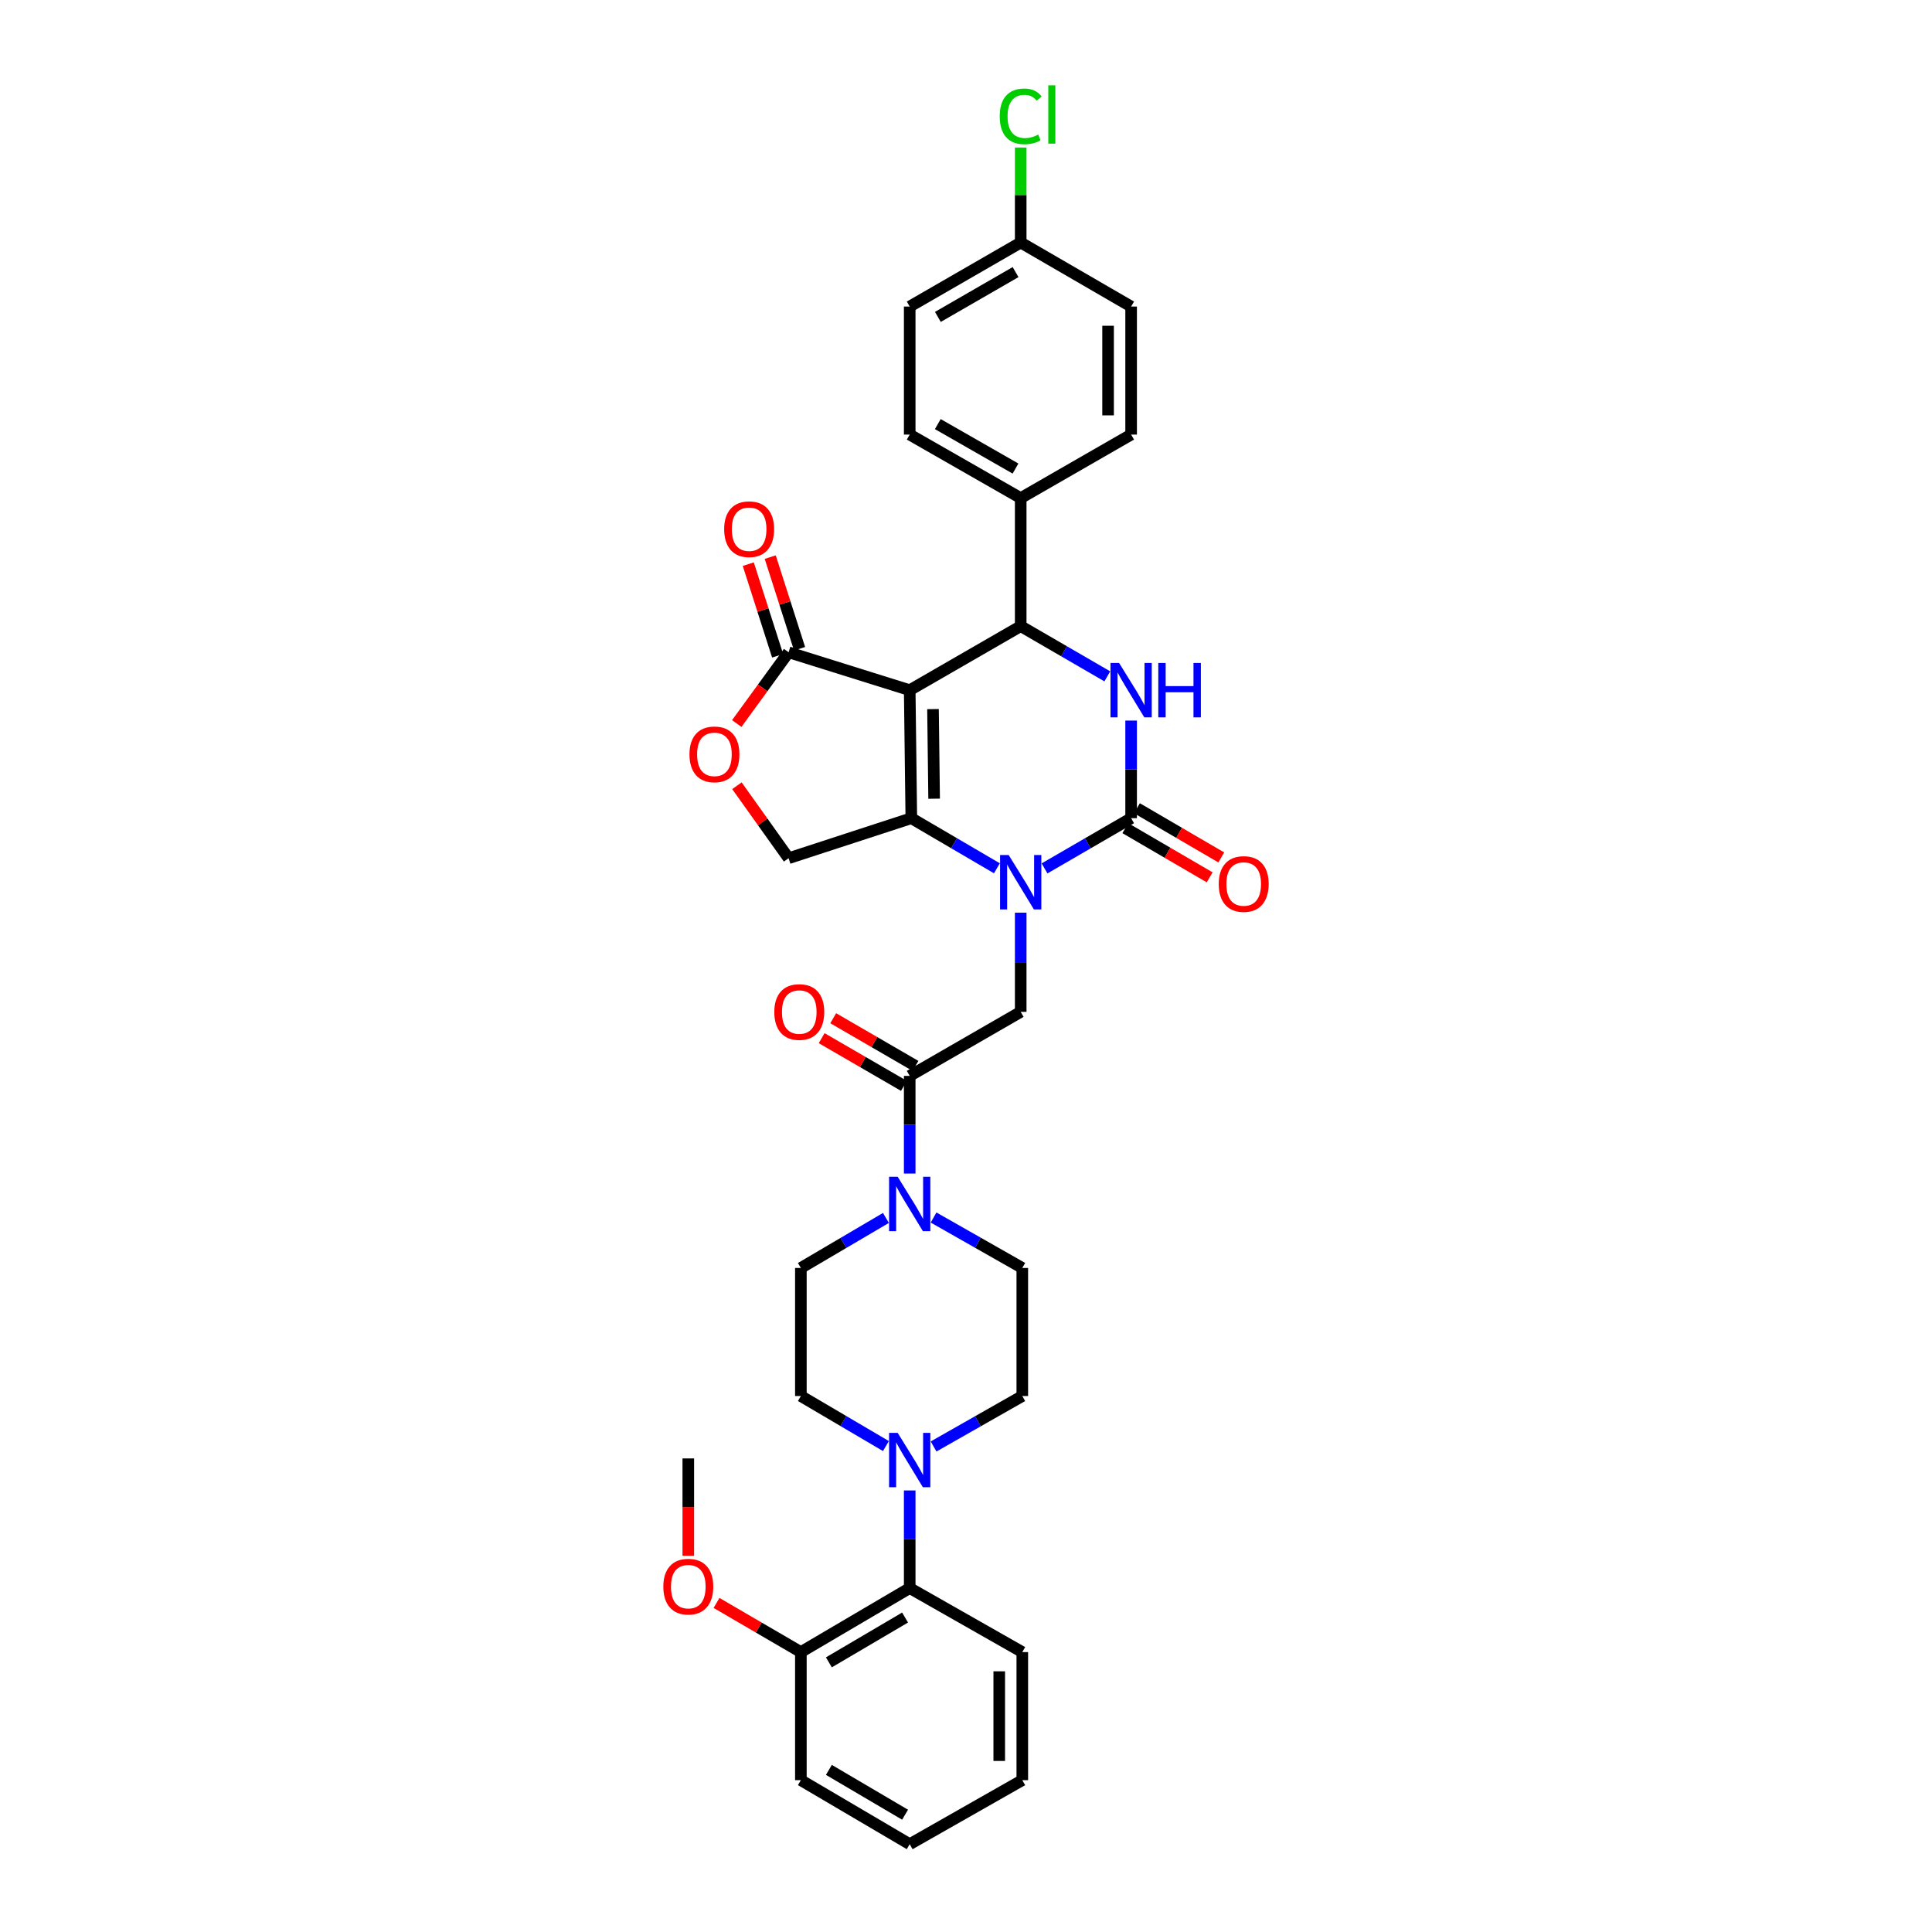<?xml version='1.0' encoding='iso-8859-1'?>
<svg version='1.1' baseProfile='full'
              xmlns='http://www.w3.org/2000/svg'
                      xmlns:rdkit='http://www.rdkit.org/xml'
                      xmlns:xlink='http://www.w3.org/1999/xlink'
                  xml:space='preserve'
width='1000px' height='1000px' viewBox='0 0 1000 1000'>
<!-- END OF HEADER -->
<rect style='opacity:1.0;fill:#FFFFFF;stroke:none' width='1000' height='1000' x='0' y='0'> </rect>
<path class='bond-0' d='M 470.863,357.234 L 471.698,423.496' style='fill:none;fill-rule:evenodd;stroke:#000000;stroke-width:6px;stroke-linecap:butt;stroke-linejoin:miter;stroke-opacity:1' />
<path class='bond-0' d='M 482.918,367.023 L 483.502,413.406' style='fill:none;fill-rule:evenodd;stroke:#000000;stroke-width:6px;stroke-linecap:butt;stroke-linejoin:miter;stroke-opacity:1' />
<path class='bond-4' d='M 470.863,357.234 L 528.316,324.093' style='fill:none;fill-rule:evenodd;stroke:#000000;stroke-width:6px;stroke-linecap:butt;stroke-linejoin:miter;stroke-opacity:1' />
<path class='bond-5' d='M 470.863,357.234 L 408.18,337.621' style='fill:none;fill-rule:evenodd;stroke:#000000;stroke-width:6px;stroke-linecap:butt;stroke-linejoin:miter;stroke-opacity:1' />
<path class='bond-1' d='M 471.698,423.496 L 493.848,436.461' style='fill:none;fill-rule:evenodd;stroke:#000000;stroke-width:6px;stroke-linecap:butt;stroke-linejoin:miter;stroke-opacity:1' />
<path class='bond-1' d='M 493.848,436.461 L 515.997,449.427' style='fill:none;fill-rule:evenodd;stroke:#0000FF;stroke-width:6px;stroke-linecap:butt;stroke-linejoin:miter;stroke-opacity:1' />
<path class='bond-11' d='M 471.698,423.496 L 408.18,444.216' style='fill:none;fill-rule:evenodd;stroke:#000000;stroke-width:6px;stroke-linecap:butt;stroke-linejoin:miter;stroke-opacity:1' />
<path class='bond-6' d='M 528.316,472.393 L 528.316,498.067' style='fill:none;fill-rule:evenodd;stroke:#0000FF;stroke-width:6px;stroke-linecap:butt;stroke-linejoin:miter;stroke-opacity:1' />
<path class='bond-6' d='M 528.316,498.067 L 528.316,523.741' style='fill:none;fill-rule:evenodd;stroke:#000000;stroke-width:6px;stroke-linecap:butt;stroke-linejoin:miter;stroke-opacity:1' />
<path class='bond-35' d='M 540.645,449.488 L 563.058,436.492' style='fill:none;fill-rule:evenodd;stroke:#0000FF;stroke-width:6px;stroke-linecap:butt;stroke-linejoin:miter;stroke-opacity:1' />
<path class='bond-35' d='M 563.058,436.492 L 585.47,423.496' style='fill:none;fill-rule:evenodd;stroke:#000000;stroke-width:6px;stroke-linecap:butt;stroke-linejoin:miter;stroke-opacity:1' />
<path class='bond-2' d='M 585.47,423.496 L 585.47,398.233' style='fill:none;fill-rule:evenodd;stroke:#000000;stroke-width:6px;stroke-linecap:butt;stroke-linejoin:miter;stroke-opacity:1' />
<path class='bond-2' d='M 585.47,398.233 L 585.47,372.969' style='fill:none;fill-rule:evenodd;stroke:#0000FF;stroke-width:6px;stroke-linecap:butt;stroke-linejoin:miter;stroke-opacity:1' />
<path class='bond-14' d='M 582.465,428.649 L 604.294,441.38' style='fill:none;fill-rule:evenodd;stroke:#000000;stroke-width:6px;stroke-linecap:butt;stroke-linejoin:miter;stroke-opacity:1' />
<path class='bond-14' d='M 604.294,441.38 L 626.122,454.11' style='fill:none;fill-rule:evenodd;stroke:#FF0000;stroke-width:6px;stroke-linecap:butt;stroke-linejoin:miter;stroke-opacity:1' />
<path class='bond-14' d='M 588.476,418.343 L 610.304,431.074' style='fill:none;fill-rule:evenodd;stroke:#000000;stroke-width:6px;stroke-linecap:butt;stroke-linejoin:miter;stroke-opacity:1' />
<path class='bond-14' d='M 610.304,431.074 L 632.133,443.804' style='fill:none;fill-rule:evenodd;stroke:#FF0000;stroke-width:6px;stroke-linecap:butt;stroke-linejoin:miter;stroke-opacity:1' />
<path class='bond-3' d='M 573.141,350.085 L 550.728,337.089' style='fill:none;fill-rule:evenodd;stroke:#0000FF;stroke-width:6px;stroke-linecap:butt;stroke-linejoin:miter;stroke-opacity:1' />
<path class='bond-3' d='M 550.728,337.089 L 528.316,324.093' style='fill:none;fill-rule:evenodd;stroke:#000000;stroke-width:6px;stroke-linecap:butt;stroke-linejoin:miter;stroke-opacity:1' />
<path class='bond-13' d='M 528.316,324.093 L 528.316,257.812' style='fill:none;fill-rule:evenodd;stroke:#000000;stroke-width:6px;stroke-linecap:butt;stroke-linejoin:miter;stroke-opacity:1' />
<path class='bond-10' d='M 408.18,337.621 L 394.759,356.061' style='fill:none;fill-rule:evenodd;stroke:#000000;stroke-width:6px;stroke-linecap:butt;stroke-linejoin:miter;stroke-opacity:1' />
<path class='bond-10' d='M 394.759,356.061 L 381.339,374.5' style='fill:none;fill-rule:evenodd;stroke:#FF0000;stroke-width:6px;stroke-linecap:butt;stroke-linejoin:miter;stroke-opacity:1' />
<path class='bond-20' d='M 413.861,335.802 L 406.265,312.082' style='fill:none;fill-rule:evenodd;stroke:#000000;stroke-width:6px;stroke-linecap:butt;stroke-linejoin:miter;stroke-opacity:1' />
<path class='bond-20' d='M 406.265,312.082 L 398.669,288.362' style='fill:none;fill-rule:evenodd;stroke:#FF0000;stroke-width:6px;stroke-linecap:butt;stroke-linejoin:miter;stroke-opacity:1' />
<path class='bond-20' d='M 402.499,339.441 L 394.903,315.721' style='fill:none;fill-rule:evenodd;stroke:#000000;stroke-width:6px;stroke-linecap:butt;stroke-linejoin:miter;stroke-opacity:1' />
<path class='bond-20' d='M 394.903,315.721 L 387.306,292.001' style='fill:none;fill-rule:evenodd;stroke:#FF0000;stroke-width:6px;stroke-linecap:butt;stroke-linejoin:miter;stroke-opacity:1' />
<path class='bond-7' d='M 528.316,523.741 L 470.863,556.881' style='fill:none;fill-rule:evenodd;stroke:#000000;stroke-width:6px;stroke-linecap:butt;stroke-linejoin:miter;stroke-opacity:1' />
<path class='bond-8' d='M 470.863,556.881 L 470.863,582.155' style='fill:none;fill-rule:evenodd;stroke:#000000;stroke-width:6px;stroke-linecap:butt;stroke-linejoin:miter;stroke-opacity:1' />
<path class='bond-8' d='M 470.863,582.155 L 470.863,607.428' style='fill:none;fill-rule:evenodd;stroke:#0000FF;stroke-width:6px;stroke-linecap:butt;stroke-linejoin:miter;stroke-opacity:1' />
<path class='bond-19' d='M 473.855,551.721 L 452.562,539.376' style='fill:none;fill-rule:evenodd;stroke:#000000;stroke-width:6px;stroke-linecap:butt;stroke-linejoin:miter;stroke-opacity:1' />
<path class='bond-19' d='M 452.562,539.376 L 431.27,527.031' style='fill:none;fill-rule:evenodd;stroke:#FF0000;stroke-width:6px;stroke-linecap:butt;stroke-linejoin:miter;stroke-opacity:1' />
<path class='bond-19' d='M 467.87,562.042 L 446.578,549.697' style='fill:none;fill-rule:evenodd;stroke:#000000;stroke-width:6px;stroke-linecap:butt;stroke-linejoin:miter;stroke-opacity:1' />
<path class='bond-19' d='M 446.578,549.697 L 425.286,537.353' style='fill:none;fill-rule:evenodd;stroke:#FF0000;stroke-width:6px;stroke-linecap:butt;stroke-linejoin:miter;stroke-opacity:1' />
<path class='bond-15' d='M 483.216,630.187 L 506.177,643.242' style='fill:none;fill-rule:evenodd;stroke:#0000FF;stroke-width:6px;stroke-linecap:butt;stroke-linejoin:miter;stroke-opacity:1' />
<path class='bond-15' d='M 506.177,643.242 L 529.137,656.297' style='fill:none;fill-rule:evenodd;stroke:#000000;stroke-width:6px;stroke-linecap:butt;stroke-linejoin:miter;stroke-opacity:1' />
<path class='bond-16' d='M 458.551,630.405 L 436.54,643.351' style='fill:none;fill-rule:evenodd;stroke:#0000FF;stroke-width:6px;stroke-linecap:butt;stroke-linejoin:miter;stroke-opacity:1' />
<path class='bond-16' d='M 436.54,643.351 L 414.53,656.297' style='fill:none;fill-rule:evenodd;stroke:#000000;stroke-width:6px;stroke-linecap:butt;stroke-linejoin:miter;stroke-opacity:1' />
<path class='bond-9' d='M 458.551,748.477 L 436.54,735.528' style='fill:none;fill-rule:evenodd;stroke:#0000FF;stroke-width:6px;stroke-linecap:butt;stroke-linejoin:miter;stroke-opacity:1' />
<path class='bond-9' d='M 436.54,735.528 L 414.53,722.579' style='fill:none;fill-rule:evenodd;stroke:#000000;stroke-width:6px;stroke-linecap:butt;stroke-linejoin:miter;stroke-opacity:1' />
<path class='bond-12' d='M 470.863,771.455 L 470.863,796.718' style='fill:none;fill-rule:evenodd;stroke:#0000FF;stroke-width:6px;stroke-linecap:butt;stroke-linejoin:miter;stroke-opacity:1' />
<path class='bond-12' d='M 470.863,796.718 L 470.863,821.982' style='fill:none;fill-rule:evenodd;stroke:#000000;stroke-width:6px;stroke-linecap:butt;stroke-linejoin:miter;stroke-opacity:1' />
<path class='bond-37' d='M 483.217,748.694 L 506.177,735.637' style='fill:none;fill-rule:evenodd;stroke:#0000FF;stroke-width:6px;stroke-linecap:butt;stroke-linejoin:miter;stroke-opacity:1' />
<path class='bond-37' d='M 506.177,735.637 L 529.137,722.579' style='fill:none;fill-rule:evenodd;stroke:#000000;stroke-width:6px;stroke-linecap:butt;stroke-linejoin:miter;stroke-opacity:1' />
<path class='bond-34' d='M 381.431,406.697 L 394.805,425.456' style='fill:none;fill-rule:evenodd;stroke:#FF0000;stroke-width:6px;stroke-linecap:butt;stroke-linejoin:miter;stroke-opacity:1' />
<path class='bond-34' d='M 394.805,425.456 L 408.18,444.216' style='fill:none;fill-rule:evenodd;stroke:#000000;stroke-width:6px;stroke-linecap:butt;stroke-linejoin:miter;stroke-opacity:1' />
<path class='bond-21' d='M 470.863,821.982 L 414.53,855.123' style='fill:none;fill-rule:evenodd;stroke:#000000;stroke-width:6px;stroke-linecap:butt;stroke-linejoin:miter;stroke-opacity:1' />
<path class='bond-21' d='M 468.462,837.236 L 429.029,860.435' style='fill:none;fill-rule:evenodd;stroke:#000000;stroke-width:6px;stroke-linecap:butt;stroke-linejoin:miter;stroke-opacity:1' />
<path class='bond-29' d='M 470.863,821.982 L 529.137,855.123' style='fill:none;fill-rule:evenodd;stroke:#000000;stroke-width:6px;stroke-linecap:butt;stroke-linejoin:miter;stroke-opacity:1' />
<path class='bond-22' d='M 528.316,257.812 L 470.863,224.936' style='fill:none;fill-rule:evenodd;stroke:#000000;stroke-width:6px;stroke-linecap:butt;stroke-linejoin:miter;stroke-opacity:1' />
<path class='bond-22' d='M 525.623,242.525 L 485.406,219.512' style='fill:none;fill-rule:evenodd;stroke:#000000;stroke-width:6px;stroke-linecap:butt;stroke-linejoin:miter;stroke-opacity:1' />
<path class='bond-23' d='M 528.316,257.812 L 585.47,224.936' style='fill:none;fill-rule:evenodd;stroke:#000000;stroke-width:6px;stroke-linecap:butt;stroke-linejoin:miter;stroke-opacity:1' />
<path class='bond-17' d='M 529.137,656.297 L 529.137,722.579' style='fill:none;fill-rule:evenodd;stroke:#000000;stroke-width:6px;stroke-linecap:butt;stroke-linejoin:miter;stroke-opacity:1' />
<path class='bond-18' d='M 414.53,656.297 L 414.53,722.579' style='fill:none;fill-rule:evenodd;stroke:#000000;stroke-width:6px;stroke-linecap:butt;stroke-linejoin:miter;stroke-opacity:1' />
<path class='bond-28' d='M 414.53,855.123 L 392.701,842.4' style='fill:none;fill-rule:evenodd;stroke:#000000;stroke-width:6px;stroke-linecap:butt;stroke-linejoin:miter;stroke-opacity:1' />
<path class='bond-28' d='M 392.701,842.4 L 370.872,829.676' style='fill:none;fill-rule:evenodd;stroke:#FF0000;stroke-width:6px;stroke-linecap:butt;stroke-linejoin:miter;stroke-opacity:1' />
<path class='bond-30' d='M 414.53,855.123 L 414.53,921.405' style='fill:none;fill-rule:evenodd;stroke:#000000;stroke-width:6px;stroke-linecap:butt;stroke-linejoin:miter;stroke-opacity:1' />
<path class='bond-26' d='M 470.863,224.936 L 470.863,158.674' style='fill:none;fill-rule:evenodd;stroke:#000000;stroke-width:6px;stroke-linecap:butt;stroke-linejoin:miter;stroke-opacity:1' />
<path class='bond-25' d='M 585.47,224.936 L 585.47,158.674' style='fill:none;fill-rule:evenodd;stroke:#000000;stroke-width:6px;stroke-linecap:butt;stroke-linejoin:miter;stroke-opacity:1' />
<path class='bond-25' d='M 573.54,214.997 L 573.54,168.613' style='fill:none;fill-rule:evenodd;stroke:#000000;stroke-width:6px;stroke-linecap:butt;stroke-linejoin:miter;stroke-opacity:1' />
<path class='bond-24' d='M 528.316,125.533 L 585.47,158.674' style='fill:none;fill-rule:evenodd;stroke:#000000;stroke-width:6px;stroke-linecap:butt;stroke-linejoin:miter;stroke-opacity:1' />
<path class='bond-27' d='M 528.316,125.533 L 528.316,100.946' style='fill:none;fill-rule:evenodd;stroke:#000000;stroke-width:6px;stroke-linecap:butt;stroke-linejoin:miter;stroke-opacity:1' />
<path class='bond-27' d='M 528.316,100.946 L 528.316,76.359' style='fill:none;fill-rule:evenodd;stroke:#00CC00;stroke-width:6px;stroke-linecap:butt;stroke-linejoin:miter;stroke-opacity:1' />
<path class='bond-36' d='M 528.316,125.533 L 470.863,158.674' style='fill:none;fill-rule:evenodd;stroke:#000000;stroke-width:6px;stroke-linecap:butt;stroke-linejoin:miter;stroke-opacity:1' />
<path class='bond-36' d='M 525.659,140.839 L 485.442,164.038' style='fill:none;fill-rule:evenodd;stroke:#000000;stroke-width:6px;stroke-linecap:butt;stroke-linejoin:miter;stroke-opacity:1' />
<path class='bond-31' d='M 356.261,805.266 L 356.261,780.072' style='fill:none;fill-rule:evenodd;stroke:#FF0000;stroke-width:6px;stroke-linecap:butt;stroke-linejoin:miter;stroke-opacity:1' />
<path class='bond-31' d='M 356.261,780.072 L 356.261,754.878' style='fill:none;fill-rule:evenodd;stroke:#000000;stroke-width:6px;stroke-linecap:butt;stroke-linejoin:miter;stroke-opacity:1' />
<path class='bond-32' d='M 529.137,855.123 L 529.137,921.405' style='fill:none;fill-rule:evenodd;stroke:#000000;stroke-width:6px;stroke-linecap:butt;stroke-linejoin:miter;stroke-opacity:1' />
<path class='bond-32' d='M 517.207,865.065 L 517.207,911.462' style='fill:none;fill-rule:evenodd;stroke:#000000;stroke-width:6px;stroke-linecap:butt;stroke-linejoin:miter;stroke-opacity:1' />
<path class='bond-38' d='M 414.53,921.405 L 470.863,954.545' style='fill:none;fill-rule:evenodd;stroke:#000000;stroke-width:6px;stroke-linecap:butt;stroke-linejoin:miter;stroke-opacity:1' />
<path class='bond-38' d='M 429.029,916.093 L 468.462,939.291' style='fill:none;fill-rule:evenodd;stroke:#000000;stroke-width:6px;stroke-linecap:butt;stroke-linejoin:miter;stroke-opacity:1' />
<path class='bond-33' d='M 529.137,921.405 L 470.863,954.545' style='fill:none;fill-rule:evenodd;stroke:#000000;stroke-width:6px;stroke-linecap:butt;stroke-linejoin:miter;stroke-opacity:1' />
<path  class='atom-2' d='M 522.092 442.559
L 531.318 457.472
Q 532.233 458.944, 533.704 461.608
Q 535.176 464.273, 535.255 464.432
L 535.255 442.559
L 538.994 442.559
L 538.994 470.715
L 535.136 470.715
L 525.233 454.41
Q 524.08 452.501, 522.847 450.314
Q 521.654 448.126, 521.296 447.45
L 521.296 470.715
L 517.638 470.715
L 517.638 442.559
L 522.092 442.559
' fill='#0000FF'/>
<path  class='atom-4' d='M 579.246 343.156
L 588.473 358.069
Q 589.388 359.541, 590.859 362.205
Q 592.33 364.87, 592.41 365.029
L 592.41 343.156
L 596.148 343.156
L 596.148 371.312
L 592.291 371.312
L 582.388 355.007
Q 581.235 353.098, 580.002 350.911
Q 578.809 348.724, 578.451 348.048
L 578.451 371.312
L 574.792 371.312
L 574.792 343.156
L 579.246 343.156
' fill='#0000FF'/>
<path  class='atom-4' d='M 599.529 343.156
L 603.346 343.156
L 603.346 355.126
L 617.743 355.126
L 617.743 343.156
L 621.561 343.156
L 621.561 371.312
L 617.743 371.312
L 617.743 358.308
L 603.346 358.308
L 603.346 371.312
L 599.529 371.312
L 599.529 343.156
' fill='#0000FF'/>
<path  class='atom-9' d='M 464.639 609.085
L 473.865 623.998
Q 474.78 625.47, 476.251 628.134
Q 477.723 630.799, 477.802 630.958
L 477.802 609.085
L 481.541 609.085
L 481.541 637.241
L 477.683 637.241
L 467.78 620.936
Q 466.627 619.027, 465.394 616.84
Q 464.201 614.653, 463.843 613.977
L 463.843 637.241
L 460.185 637.241
L 460.185 609.085
L 464.639 609.085
' fill='#0000FF'/>
<path  class='atom-10' d='M 464.639 741.642
L 473.865 756.555
Q 474.78 758.027, 476.251 760.691
Q 477.723 763.356, 477.802 763.515
L 477.802 741.642
L 481.541 741.642
L 481.541 769.798
L 477.683 769.798
L 467.78 753.493
Q 466.627 751.584, 465.394 749.397
Q 464.201 747.21, 463.843 746.533
L 463.843 769.798
L 460.185 769.798
L 460.185 741.642
L 464.639 741.642
' fill='#0000FF'/>
<path  class='atom-11' d='M 356.865 390.448
Q 356.865 383.687, 360.205 379.909
Q 363.546 376.131, 369.79 376.131
Q 376.033 376.131, 379.374 379.909
Q 382.714 383.687, 382.714 390.448
Q 382.714 397.288, 379.334 401.186
Q 375.954 405.043, 369.79 405.043
Q 363.586 405.043, 360.205 401.186
Q 356.865 397.328, 356.865 390.448
M 369.79 401.862
Q 374.085 401.862, 376.391 398.998
Q 378.738 396.095, 378.738 390.448
Q 378.738 384.92, 376.391 382.136
Q 374.085 379.313, 369.79 379.313
Q 365.494 379.313, 363.148 382.097
Q 360.841 384.88, 360.841 390.448
Q 360.841 396.135, 363.148 398.998
Q 365.494 401.862, 369.79 401.862
' fill='#FF0000'/>
<path  class='atom-15' d='M 630.814 457.558
Q 630.814 450.798, 634.154 447.02
Q 637.495 443.241, 643.739 443.241
Q 649.982 443.241, 653.323 447.02
Q 656.664 450.798, 656.664 457.558
Q 656.664 464.399, 653.283 468.296
Q 649.903 472.154, 643.739 472.154
Q 637.535 472.154, 634.154 468.296
Q 630.814 464.438, 630.814 457.558
M 643.739 468.972
Q 648.034 468.972, 650.34 466.109
Q 652.687 463.206, 652.687 457.558
Q 652.687 452.03, 650.34 449.247
Q 648.034 446.423, 643.739 446.423
Q 639.444 446.423, 637.097 449.207
Q 634.791 451.991, 634.791 457.558
Q 634.791 463.245, 637.097 466.109
Q 639.444 468.972, 643.739 468.972
' fill='#FF0000'/>
<path  class='atom-20' d='M 400.776 523.82
Q 400.776 517.059, 404.117 513.281
Q 407.457 509.503, 413.701 509.503
Q 419.945 509.503, 423.286 513.281
Q 426.626 517.059, 426.626 523.82
Q 426.626 530.66, 423.246 534.558
Q 419.865 538.415, 413.701 538.415
Q 407.497 538.415, 404.117 534.558
Q 400.776 530.7, 400.776 523.82
M 413.701 535.234
Q 417.996 535.234, 420.303 532.371
Q 422.649 529.467, 422.649 523.82
Q 422.649 518.292, 420.303 515.508
Q 417.996 512.685, 413.701 512.685
Q 409.406 512.685, 407.06 515.469
Q 404.753 518.252, 404.753 523.82
Q 404.753 529.507, 407.06 532.371
Q 409.406 535.234, 413.701 535.234
' fill='#FF0000'/>
<path  class='atom-21' d='M 374.827 273.911
Q 374.827 267.151, 378.168 263.373
Q 381.508 259.595, 387.752 259.595
Q 393.996 259.595, 397.336 263.373
Q 400.677 267.151, 400.677 273.911
Q 400.677 280.752, 397.296 284.649
Q 393.916 288.507, 387.752 288.507
Q 381.548 288.507, 378.168 284.649
Q 374.827 280.792, 374.827 273.911
M 387.752 285.325
Q 392.047 285.325, 394.354 282.462
Q 396.7 279.559, 396.7 273.911
Q 396.7 268.384, 394.354 265.6
Q 392.047 262.776, 387.752 262.776
Q 383.457 262.776, 381.11 265.56
Q 378.804 268.344, 378.804 273.911
Q 378.804 279.598, 381.11 282.462
Q 383.457 285.325, 387.752 285.325
' fill='#FF0000'/>
<path  class='atom-28' d='M 517.459 60.226
Q 517.459 53.226, 520.72 49.568
Q 524.021 45.869, 530.264 45.869
Q 536.071 45.869, 539.173 49.965
L 536.548 52.113
Q 534.281 49.13, 530.264 49.13
Q 526.009 49.13, 523.742 51.994
Q 521.515 54.817, 521.515 60.226
Q 521.515 65.793, 523.822 68.657
Q 526.168 71.52, 530.702 71.52
Q 533.804 71.52, 537.423 69.651
L 538.536 72.634
Q 537.065 73.588, 534.838 74.145
Q 532.611 74.702, 530.145 74.702
Q 524.021 74.702, 520.72 70.963
Q 517.459 67.225, 517.459 60.226
' fill='#00CC00'/>
<path  class='atom-28' d='M 542.593 44.159
L 546.251 44.159
L 546.251 74.344
L 542.593 74.344
L 542.593 44.159
' fill='#00CC00'/>
<path  class='atom-29' d='M 343.336 821.24
Q 343.336 814.479, 346.677 810.701
Q 350.018 806.923, 356.261 806.923
Q 362.505 806.923, 365.846 810.701
Q 369.186 814.479, 369.186 821.24
Q 369.186 828.08, 365.806 831.977
Q 362.426 835.835, 356.261 835.835
Q 350.057 835.835, 346.677 831.977
Q 343.336 828.12, 343.336 821.24
M 356.261 832.653
Q 360.556 832.653, 362.863 829.79
Q 365.209 826.887, 365.209 821.24
Q 365.209 815.712, 362.863 812.928
Q 360.556 810.104, 356.261 810.104
Q 351.966 810.104, 349.62 812.888
Q 347.313 815.672, 347.313 821.24
Q 347.313 826.927, 349.62 829.79
Q 351.966 832.653, 356.261 832.653
' fill='#FF0000'/>
</svg>
